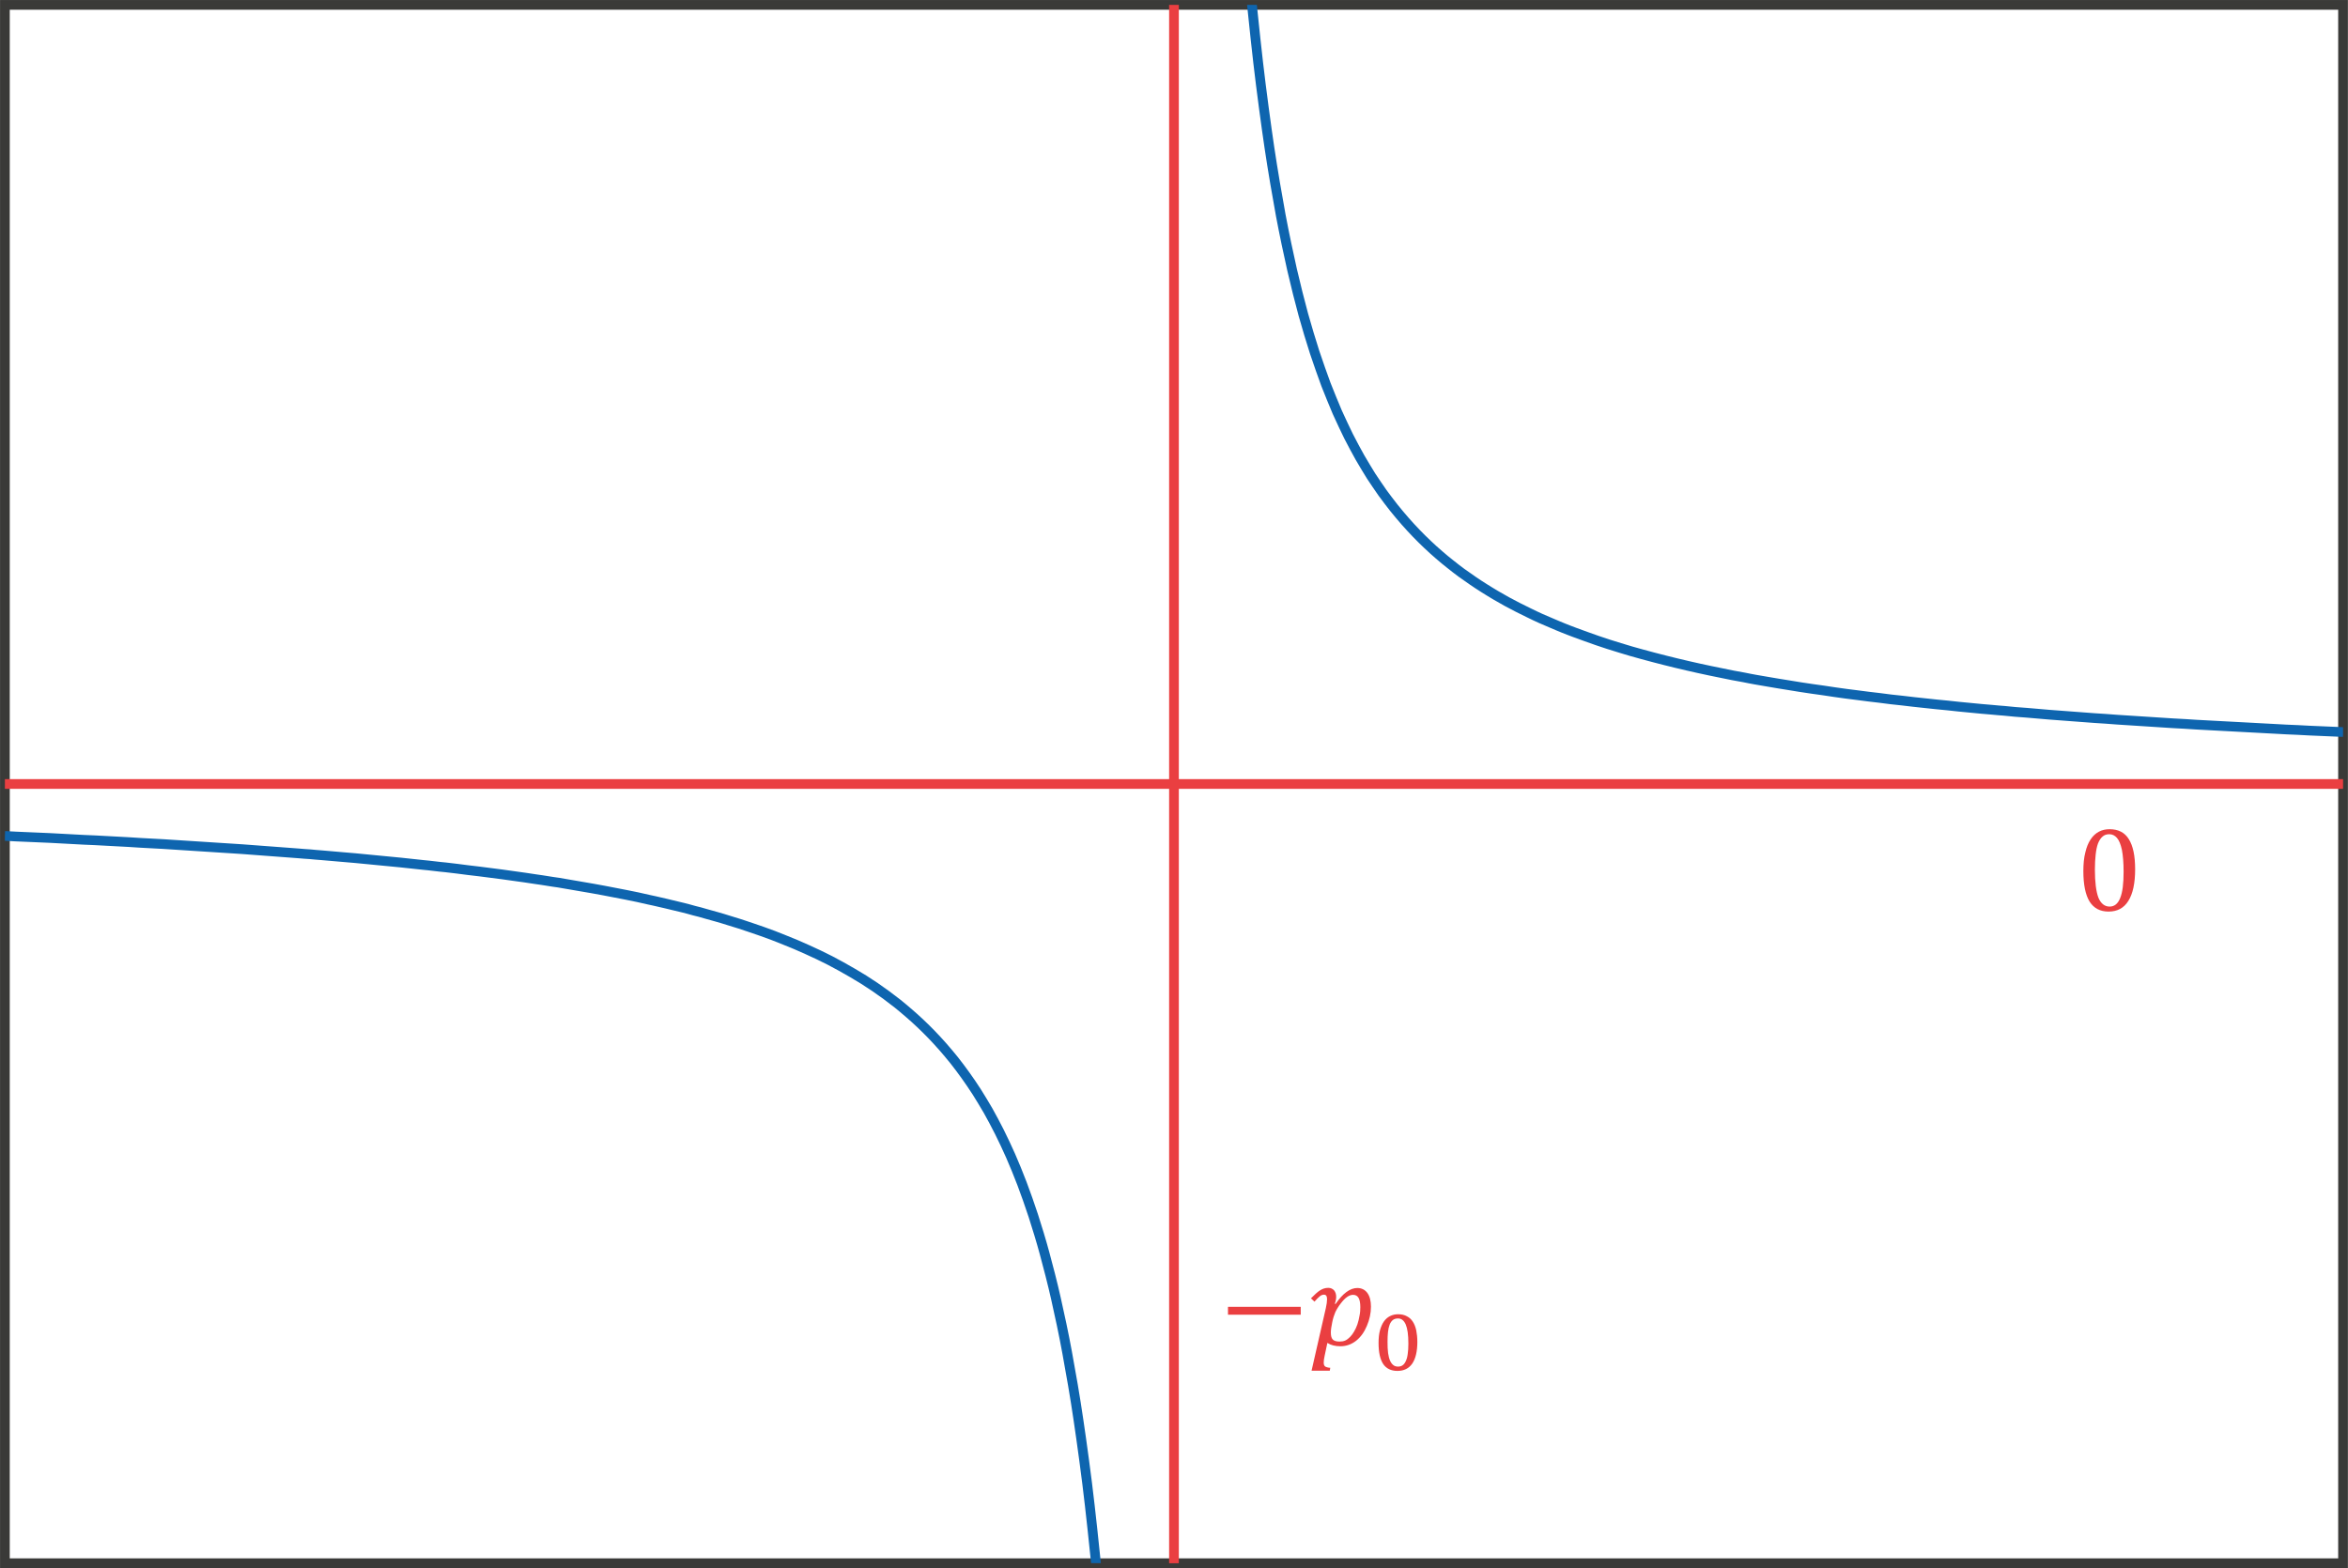<?xml version="1.0" encoding="UTF-8" standalone="no"?>
<!-- Created with PhotoLine 24.01 (www.pl32.de) -->
<!DOCTYPE svg PUBLIC "-//W3C//DTD SVG 1.1//EN" "http://www.w3.org/Graphics/SVG/1.1/DTD/svg11.dtd">
<svg width="247" height="165" viewBox="0 0 247 165" version="1.1" xmlns="http://www.w3.org/2000/svg" xmlns:xlink="http://www.w3.org/1999/xlink">
  <defs>
    <clipPath id="clip0">
      <rect x="-71.6" y="-3.52" width="93.43" height="60.32"/>
    </clipPath>
    <clipPath id="clip1">
      <rect x="27.44" y="-71.6" width="93.42" height="60.32"/>
    </clipPath>
    <clipPath id="clip2">
      <rect x="24.23" y="-71.6" width="0.8" height="128.41"/>
    </clipPath>
  </defs>
  <g id="page1" transform="matrix(1.278 0 0 1.277 92.02 91.946)">
    <rect stroke-width="0.8" stroke-miterlimit="10" fill="none" stroke="#3a3a38" x="-71.6" y="-71.6" width="192.46" height="128.41"/>
    <path clip-path="url(#clip0)" stroke-width="0.8" stroke-miterlimit="10" fill="none" stroke="#0e65af" d="M-71.6 -3.12 C-71.6 -3.12 -70.93 -3.09 -70.67 -3.07 C-70.41 -3.06 -70 -3.04 -69.74 -3.03 C-69.48 -3.02 -69.07 -3 -68.81 -2.99 C-68.55 -2.98 -68.14 -2.96 -67.88 -2.95 C-67.62 -2.93 -67.21 -2.91 -66.95 -2.9 C-66.69 -2.89 -66.28 -2.87 -66.02 -2.85 C-65.76 -2.84 -65.35 -2.82 -65.09 -2.8 C-64.83 -2.79 -64.42 -2.77 -64.16 -2.76 C-63.9 -2.75 -63.49 -2.72 -63.23 -2.71 C-62.97 -2.7 -62.56 -2.67 -62.3 -2.66 C-62.04 -2.64 -61.62 -2.62 -61.37 -2.61 C-61.11 -2.59 -60.7 -2.57 -60.44 -2.55 C-60.18 -2.54 -59.77 -2.52 -59.51 -2.5 C-59.25 -2.49 -58.84 -2.46 -58.58 -2.45 C-58.32 -2.43 -57.91 -2.41 -57.65 -2.39 C-57.39 -2.37 -56.98 -2.35 -56.72 -2.33 C-56.46 -2.32 -56.05 -2.29 -55.79 -2.27 C-55.53 -2.26 -55.11 -2.23 -54.86 -2.21 C-54.6 -2.2 -54.18 -2.17 -53.93 -2.15 C-53.67 -2.14 -53.25 -2.11 -53 -2.09 C-52.74 -2.07 -52.32 -2.04 -52.07 -2.03 C-51.81 -2.01 -51.39 -1.98 -51.14 -1.96 C-50.88 -1.94 -50.46 -1.91 -50.21 -1.89 C-49.95 -1.87 -49.54 -1.84 -49.27 -1.82 C-49.02 -1.8 -48.6 -1.77 -48.34 -1.75 C-48.09 -1.73 -47.67 -1.7 -47.41 -1.68 C-47.16 -1.66 -46.74 -1.62 -46.48 -1.61 C-46.23 -1.58 -45.81 -1.55 -45.55 -1.53 C-45.3 -1.51 -44.88 -1.47 -44.62 -1.45 C-44.37 -1.43 -43.95 -1.39 -43.7 -1.37 C-43.43 -1.34 -43.02 -1.31 -42.76 -1.29 C-42.5 -1.26 -42.09 -1.22 -41.83 -1.2 C-41.57 -1.18 -41.16 -1.14 -40.9 -1.11 C-40.64 -1.09 -40.23 -1.05 -39.97 -1.02 C-39.71 -1 -39.3 -0.95 -39.04 -0.93 C-38.79 -0.9 -38.37 -0.86 -38.11 -0.83 C-37.86 -0.8 -37.44 -0.76 -37.18 -0.73 C-36.92 -0.71 -36.51 -0.66 -36.25 -0.63 C-35.99 -0.6 -35.58 -0.55 -35.32 -0.53 C-35.06 -0.5 -34.65 -0.45 -34.39 -0.42 C-34.13 -0.39 -33.72 -0.34 -33.46 -0.3 C-33.2 -0.27 -32.79 -0.22 -32.53 -0.19 C-32.27 -0.16 -31.86 -0.11 -31.6 -0.07 C-31.34 -0.04 -30.93 0.02 -30.67 0.05 C-30.41 0.09 -30 0.14 -29.74 0.18 C-29.48 0.21 -29.07 0.27 -28.81 0.31 C-28.55 0.35 -28.14 0.41 -27.88 0.45 C-27.62 0.48 -27.21 0.55 -26.95 0.59 C-26.69 0.63 -26.28 0.7 -26.02 0.73 C-25.76 0.78 -25.35 0.84 -25.09 0.89 C-24.83 0.93 -24.42 1 -24.16 1.05 C-23.9 1.09 -23.48 1.16 -23.23 1.21 C-22.97 1.26 -22.55 1.33 -22.3 1.38 C-22.04 1.43 -21.62 1.51 -21.37 1.56 C-21.11 1.61 -20.7 1.69 -20.44 1.74 C-20.18 1.79 -19.77 1.88 -19.51 1.93 C-19.25 1.99 -18.84 2.08 -18.58 2.14 C-18.32 2.19 -17.9 2.29 -17.64 2.35 C-17.39 2.41 -16.97 2.5 -16.71 2.57 C-16.46 2.63 -16.04 2.73 -15.79 2.79 C-15.53 2.86 -15.11 2.96 -14.86 3.04 C-14.6 3.1 -14.18 3.21 -13.93 3.29 C-13.67 3.36 -13.25 3.48 -13 3.55 C-12.74 3.62 -12.32 3.75 -12.07 3.83 C-11.8 3.91 -11.39 4.04 -11.13 4.12 C-10.87 4.2 -10.46 4.34 -10.2 4.43 C-9.95 4.52 -9.53 4.66 -9.27 4.75 C-9.02 4.84 -8.6 5 -8.34 5.09 C-8.09 5.19 -7.67 5.35 -7.41 5.46 C-7.16 5.56 -6.74 5.73 -6.48 5.84 C-6.23 5.95 -5.81 6.13 -5.55 6.25 C-5.29 6.37 -4.88 6.56 -4.62 6.68 C-4.36 6.81 -3.95 7.01 -3.69 7.14 C-3.43 7.28 -3.02 7.5 -2.76 7.64 C-2.5 7.78 -2.09 8.02 -1.83 8.17 C-1.57 8.32 -1.16 8.57 -0.9 8.73 C-0.64 8.9 -0.23 9.17 0.03 9.34 C0.29 9.52 0.7 9.81 0.96 10 C1.22 10.19 1.63 10.51 1.89 10.71 C2.15 10.92 2.56 11.26 2.82 11.49 C3.08 11.71 3.49 12.08 3.75 12.33 C4.01 12.57 4.42 12.98 4.68 13.25 C4.94 13.52 5.35 13.96 5.61 14.26 C5.87 14.55 6.28 15.05 6.54 15.37 C6.8 15.7 7.21 16.24 7.47 16.61 C7.73 16.97 8.14 17.57 8.4 17.98 C8.66 18.39 9.07 19.07 9.33 19.52 C9.59 19.98 10 20.75 10.26 21.27 C10.52 21.78 10.93 22.66 11.19 23.25 C11.45 23.84 11.86 24.84 12.12 25.53 C12.38 26.21 12.79 27.37 13.05 28.17 C13.31 28.97 13.73 30.34 13.98 31.28 C14.24 32.23 14.66 33.85 14.91 34.98 C15.17 36.12 15.59 38.07 15.84 39.47 C16.1 40.86 16.52 43.27 16.77 45.02 C17.03 46.76 17.45 49.8 17.7 52.05 C17.96 54.31 18.37 58.24 18.63 61.27 C18.89 64.3 19.3 69.59 19.57 73.87 C19.82 78.16 20.24 85.61 20.5 92.14 C20.75 98.69 21.43 121.01 21.43 121.01"/>
    <path clip-path="url(#clip1)" stroke-width="0.8" stroke-miterlimit="10" fill="none" stroke="#0e65af" d="M27.84 -135.81 C27.84 -135.81 28.51 -113.48 28.77 -106.94 C29.03 -100.4 29.44 -92.95 29.7 -88.67 C29.96 -84.39 30.38 -79.09 30.63 -76.07 C30.89 -73.04 31.3 -69.1 31.56 -66.85 C31.82 -64.59 32.23 -61.55 32.49 -59.81 C32.75 -58.06 33.16 -55.65 33.42 -54.26 C33.68 -52.87 34.09 -50.91 34.35 -49.78 C34.61 -48.64 35.02 -47.02 35.28 -46.07 C35.54 -45.13 35.95 -43.77 36.21 -42.97 C36.47 -42.17 36.89 -41.01 37.14 -40.32 C37.4 -39.64 37.82 -38.64 38.07 -38.04 C38.33 -37.45 38.75 -36.58 39 -36.06 C39.26 -35.54 39.68 -34.77 39.93 -34.32 C40.19 -33.86 40.61 -33.18 40.86 -32.77 C41.12 -32.37 41.54 -31.76 41.79 -31.4 C42.05 -31.04 42.47 -30.49 42.73 -30.16 C42.98 -29.84 43.4 -29.35 43.66 -29.05 C43.91 -28.76 44.33 -28.31 44.59 -28.04 C44.84 -27.77 45.26 -27.37 45.52 -27.12 C45.77 -26.88 46.19 -26.5 46.45 -26.28 C46.7 -26.06 47.12 -25.71 47.38 -25.51 C47.63 -25.3 48.05 -24.99 48.3 -24.8 C48.57 -24.61 48.98 -24.32 49.24 -24.14 C49.5 -23.96 49.91 -23.69 50.17 -23.53 C50.43 -23.37 50.84 -23.11 51.1 -22.96 C51.36 -22.81 51.77 -22.57 52.03 -22.43 C52.29 -22.29 52.7 -22.07 52.96 -21.94 C53.21 -21.81 53.63 -21.6 53.89 -21.48 C54.14 -21.35 54.56 -21.16 54.82 -21.04 C55.08 -20.93 55.49 -20.75 55.75 -20.64 C56.01 -20.52 56.42 -20.36 56.68 -20.25 C56.94 -20.15 57.35 -19.98 57.61 -19.89 C57.87 -19.79 58.28 -19.64 58.54 -19.55 C58.8 -19.45 59.21 -19.31 59.47 -19.22 C59.73 -19.13 60.14 -19 60.4 -18.91 C60.66 -18.83 61.07 -18.7 61.33 -18.62 C61.59 -18.54 62 -18.42 62.26 -18.34 C62.52 -18.27 62.93 -18.15 63.19 -18.08 C63.45 -18.01 63.86 -17.9 64.12 -17.83 C64.38 -17.76 64.79 -17.65 65.05 -17.59 C65.31 -17.52 65.72 -17.42 65.98 -17.36 C66.24 -17.3 66.65 -17.2 66.91 -17.14 C67.17 -17.08 67.58 -16.99 67.84 -16.93 C68.1 -16.87 68.52 -16.79 68.77 -16.73 C69.03 -16.68 69.45 -16.59 69.7 -16.54 C69.96 -16.48 70.38 -16.4 70.63 -16.35 C70.89 -16.3 71.3 -16.22 71.56 -16.18 C71.82 -16.12 72.23 -16.05 72.49 -16 C72.75 -15.96 73.16 -15.88 73.42 -15.84 C73.68 -15.79 74.1 -15.72 74.36 -15.68 C74.61 -15.64 75.03 -15.57 75.29 -15.53 C75.54 -15.49 75.96 -15.42 76.21 -15.38 C76.47 -15.34 76.89 -15.28 77.14 -15.24 C77.4 -15.2 77.82 -15.14 78.07 -15.11 C78.33 -15.07 78.75 -15.01 79 -14.97 C79.26 -14.94 79.68 -14.88 79.93 -14.84 C80.2 -14.81 80.61 -14.75 80.87 -14.72 C81.13 -14.69 81.54 -14.64 81.8 -14.6 C82.05 -14.57 82.47 -14.52 82.73 -14.49 C82.98 -14.46 83.4 -14.41 83.66 -14.37 C83.91 -14.34 84.33 -14.3 84.59 -14.27 C84.84 -14.24 85.26 -14.19 85.52 -14.16 C85.77 -14.13 86.19 -14.09 86.45 -14.06 C86.71 -14.03 87.12 -13.99 87.38 -13.96 C87.64 -13.93 88.05 -13.89 88.31 -13.87 C88.57 -13.84 88.98 -13.8 89.24 -13.77 C89.5 -13.75 89.91 -13.71 90.17 -13.68 C90.43 -13.66 90.84 -13.62 91.1 -13.59 C91.36 -13.57 91.77 -13.53 92.03 -13.51 C92.29 -13.48 92.7 -13.45 92.96 -13.43 C93.22 -13.4 93.63 -13.37 93.89 -13.34 C94.15 -13.32 94.56 -13.29 94.82 -13.27 C95.08 -13.25 95.49 -13.21 95.75 -13.19 C96.01 -13.17 96.42 -13.14 96.68 -13.11 C96.94 -13.09 97.35 -13.06 97.61 -13.04 C97.87 -13.02 98.28 -12.99 98.54 -12.97 C98.8 -12.95 99.21 -12.92 99.47 -12.9 C99.73 -12.88 100.14 -12.85 100.4 -12.83 C100.66 -12.82 101.07 -12.79 101.33 -12.77 C101.59 -12.75 102 -12.72 102.26 -12.7 C102.52 -12.69 102.93 -12.66 103.19 -12.64 C103.45 -12.62 103.86 -12.6 104.12 -12.58 C104.38 -12.56 104.79 -12.54 105.05 -12.52 C105.31 -12.5 105.73 -12.48 105.98 -12.46 C106.24 -12.45 106.66 -12.42 106.91 -12.4 C107.17 -12.39 107.59 -12.36 107.84 -12.35 C108.1 -12.33 108.52 -12.31 108.77 -12.29 C109.03 -12.28 109.45 -12.25 109.7 -12.24 C109.96 -12.22 110.38 -12.2 110.63 -12.19 C110.89 -12.17 111.3 -12.15 111.57 -12.14 C111.82 -12.12 112.24 -12.1 112.5 -12.09 C112.75 -12.07 113.17 -12.05 113.43 -12.04 C113.68 -12.02 114.1 -12 114.36 -11.99 C114.61 -11.98 115.03 -11.95 115.29 -11.94 C115.54 -11.93 115.96 -11.91 116.21 -11.89 C116.47 -11.88 116.89 -11.86 117.14 -11.85 C117.41 -11.84 117.82 -11.82 118.08 -11.8 C118.34 -11.79 118.75 -11.77 119.01 -11.76 C119.27 -11.75 119.68 -11.73 119.94 -11.72 C120.2 -11.71 120.87 -11.68 120.87 -11.68"/>
    <path stroke-width="0.8" stroke-miterlimit="10" fill="none" stroke="#ea3f41" d="M-71.6 -7.4 L120.86 -7.4"/>
    <g transform="matrix(1 0 0 1 170.062 -53.37)">
      <g transform="matrix(1 0 0 1 -71.203 56.409)">
        <g transform="matrix(1.25 0 0 1.25 0 0)">
          <path id="g0-882" fill="#ea3f41" d="M2.16 0.06 C1.6 0.06 1.19 -0.16 0.91 -0.6 C0.64 -1.04 0.5 -1.71 0.5 -2.61 C0.5 -3.08 0.54 -3.5 0.63 -3.84 C0.71 -4.19 0.83 -4.48 0.98 -4.7 C1.13 -4.93 1.32 -5.1 1.53 -5.21 C1.74 -5.32 1.97 -5.37 2.23 -5.37 C2.79 -5.37 3.22 -5.16 3.49 -4.72 C3.77 -4.28 3.91 -3.62 3.91 -2.73 C3.91 -1.81 3.76 -1.11 3.46 -0.64 C3.17 -0.17 2.73 0.06 2.16 0.06 Z M1.26 -2.72 C1.26 -1.88 1.34 -1.26 1.49 -0.86 C1.65 -0.47 1.9 -0.27 2.23 -0.27 C2.54 -0.27 2.77 -0.45 2.92 -0.82 C3.08 -1.2 3.15 -1.78 3.15 -2.56 C3.15 -3.15 3.11 -3.64 3.04 -4 C2.96 -4.38 2.85 -4.64 2.71 -4.8 C2.57 -4.96 2.4 -5.04 2.21 -5.04 C2.03 -5.04 1.88 -4.99 1.76 -4.88 C1.64 -4.78 1.54 -4.62 1.46 -4.42 C1.39 -4.22 1.34 -3.98 1.31 -3.69 C1.28 -3.41 1.26 -3.08 1.26 -2.72 Z"/>
        </g>
      </g>
    </g>
    <path clip-path="url(#clip2)" stroke-width="0.8" stroke-miterlimit="10" fill="none" stroke="#ea3f41" d="M24.63 56.81 L24.63 -135.81"/>
    <g transform="matrix(1 0 0 1 99.554 -17.552)">
      <g transform="matrix(1 0 0 1 -71.203 56.409)">
        <g transform="matrix(1.25 0 0 1.25 0 0)">
          <rect id="g0-3398" fill="#ea3f41" x="0.58" y="-2.54" width="4.79" height="0.52"/>
        </g>
      </g>
      <g transform="matrix(1 0 0 1 -63.76 56.409)">
        <g transform="matrix(1.25 0 0 1.25 0 0)">
          <path id="g0-1868" fill="#ea3f41" d="M1.07 -2.46 C1.12 -2.69 1.15 -2.89 1.15 -3.04 C1.15 -3.15 1.13 -3.22 1.1 -3.27 C1.06 -3.32 1.01 -3.34 0.94 -3.34 C0.86 -3.34 0.77 -3.31 0.68 -3.24 C0.59 -3.17 0.47 -3.05 0.32 -2.88 L0.09 -3.1 C0.33 -3.34 0.52 -3.52 0.68 -3.62 C0.85 -3.73 1.03 -3.79 1.23 -3.79 C1.39 -3.79 1.51 -3.73 1.61 -3.63 C1.7 -3.52 1.75 -3.38 1.75 -3.2 C1.75 -3.06 1.72 -2.9 1.66 -2.74 L1.71 -2.73 C2.19 -3.43 2.67 -3.78 3.14 -3.78 C3.42 -3.78 3.64 -3.67 3.8 -3.46 C3.96 -3.24 4.04 -2.94 4.04 -2.55 C4.04 -2.12 3.95 -1.7 3.77 -1.28 C3.6 -0.87 3.36 -0.54 3.06 -0.3 C2.75 -0.06 2.41 0.06 2.03 0.06 C1.69 0.06 1.4 -0.01 1.17 -0.16 L0.99 0.69 C0.95 0.87 0.93 1.02 0.93 1.14 C0.93 1.26 0.96 1.34 1.02 1.39 C1.08 1.43 1.19 1.47 1.36 1.48 L1.33 1.67 L0.13 1.67 Z M1.46 -1.35 C1.43 -1.22 1.42 -1.11 1.41 -1.04 C1.4 -0.97 1.4 -0.89 1.4 -0.82 C1.4 -0.62 1.44 -0.47 1.53 -0.38 C1.62 -0.29 1.77 -0.25 1.98 -0.25 C2.11 -0.25 2.24 -0.27 2.35 -0.32 C2.46 -0.37 2.56 -0.45 2.66 -0.55 C2.76 -0.65 2.85 -0.77 2.93 -0.91 C3.01 -1.05 3.09 -1.21 3.15 -1.39 C3.21 -1.58 3.26 -1.77 3.29 -1.97 C3.33 -2.16 3.34 -2.35 3.34 -2.52 C3.34 -2.79 3.3 -2.99 3.23 -3.12 C3.15 -3.26 3.03 -3.33 2.86 -3.33 C2.73 -3.33 2.6 -3.28 2.47 -3.19 C2.34 -3.1 2.2 -2.96 2.05 -2.76 C1.9 -2.57 1.78 -2.37 1.69 -2.18 C1.61 -1.99 1.54 -1.77 1.49 -1.52 Z"/>
        </g>
      </g>
      <g transform="matrix(1 0 0 1 -58.594 58.443)">
        <g transform="matrix(0.912 0 0 0.912 0 0)">
          <path id="g0-2868" fill="#ea3f41" d="M2.26 0.08 C1.69 0.08 1.26 -0.13 0.98 -0.54 C0.7 -0.96 0.56 -1.6 0.56 -2.44 C0.56 -2.89 0.6 -3.27 0.69 -3.6 C0.78 -3.92 0.9 -4.19 1.05 -4.4 C1.21 -4.62 1.4 -4.78 1.61 -4.88 C1.83 -4.99 2.07 -5.04 2.32 -5.04 C2.63 -5.04 2.9 -4.98 3.11 -4.86 C3.33 -4.75 3.51 -4.59 3.65 -4.37 C3.79 -4.16 3.89 -3.9 3.96 -3.59 C4.02 -3.28 4.06 -2.93 4.06 -2.54 C4.06 -1.68 3.9 -1.02 3.6 -0.58 C3.29 -0.14 2.85 0.08 2.26 0.08 Z M1.37 -2.54 C1.37 -2.15 1.38 -1.82 1.42 -1.53 C1.46 -1.25 1.52 -1.02 1.6 -0.84 C1.68 -0.66 1.78 -0.53 1.9 -0.44 C2.01 -0.35 2.16 -0.31 2.32 -0.31 C2.48 -0.31 2.62 -0.35 2.73 -0.43 C2.85 -0.51 2.94 -0.64 3.02 -0.81 C3.1 -0.98 3.16 -1.19 3.19 -1.45 C3.23 -1.71 3.25 -2.02 3.25 -2.38 C3.25 -2.78 3.23 -3.12 3.19 -3.41 C3.15 -3.7 3.09 -3.93 3.01 -4.12 C2.93 -4.3 2.83 -4.44 2.71 -4.53 C2.6 -4.62 2.46 -4.66 2.31 -4.66 C2.13 -4.66 1.97 -4.61 1.85 -4.52 C1.73 -4.42 1.63 -4.29 1.56 -4.1 C1.49 -3.92 1.44 -3.7 1.41 -3.43 C1.38 -3.17 1.37 -2.87 1.37 -2.54 Z"/>
        </g>
      </g>
    </g>
  </g>
</svg>
